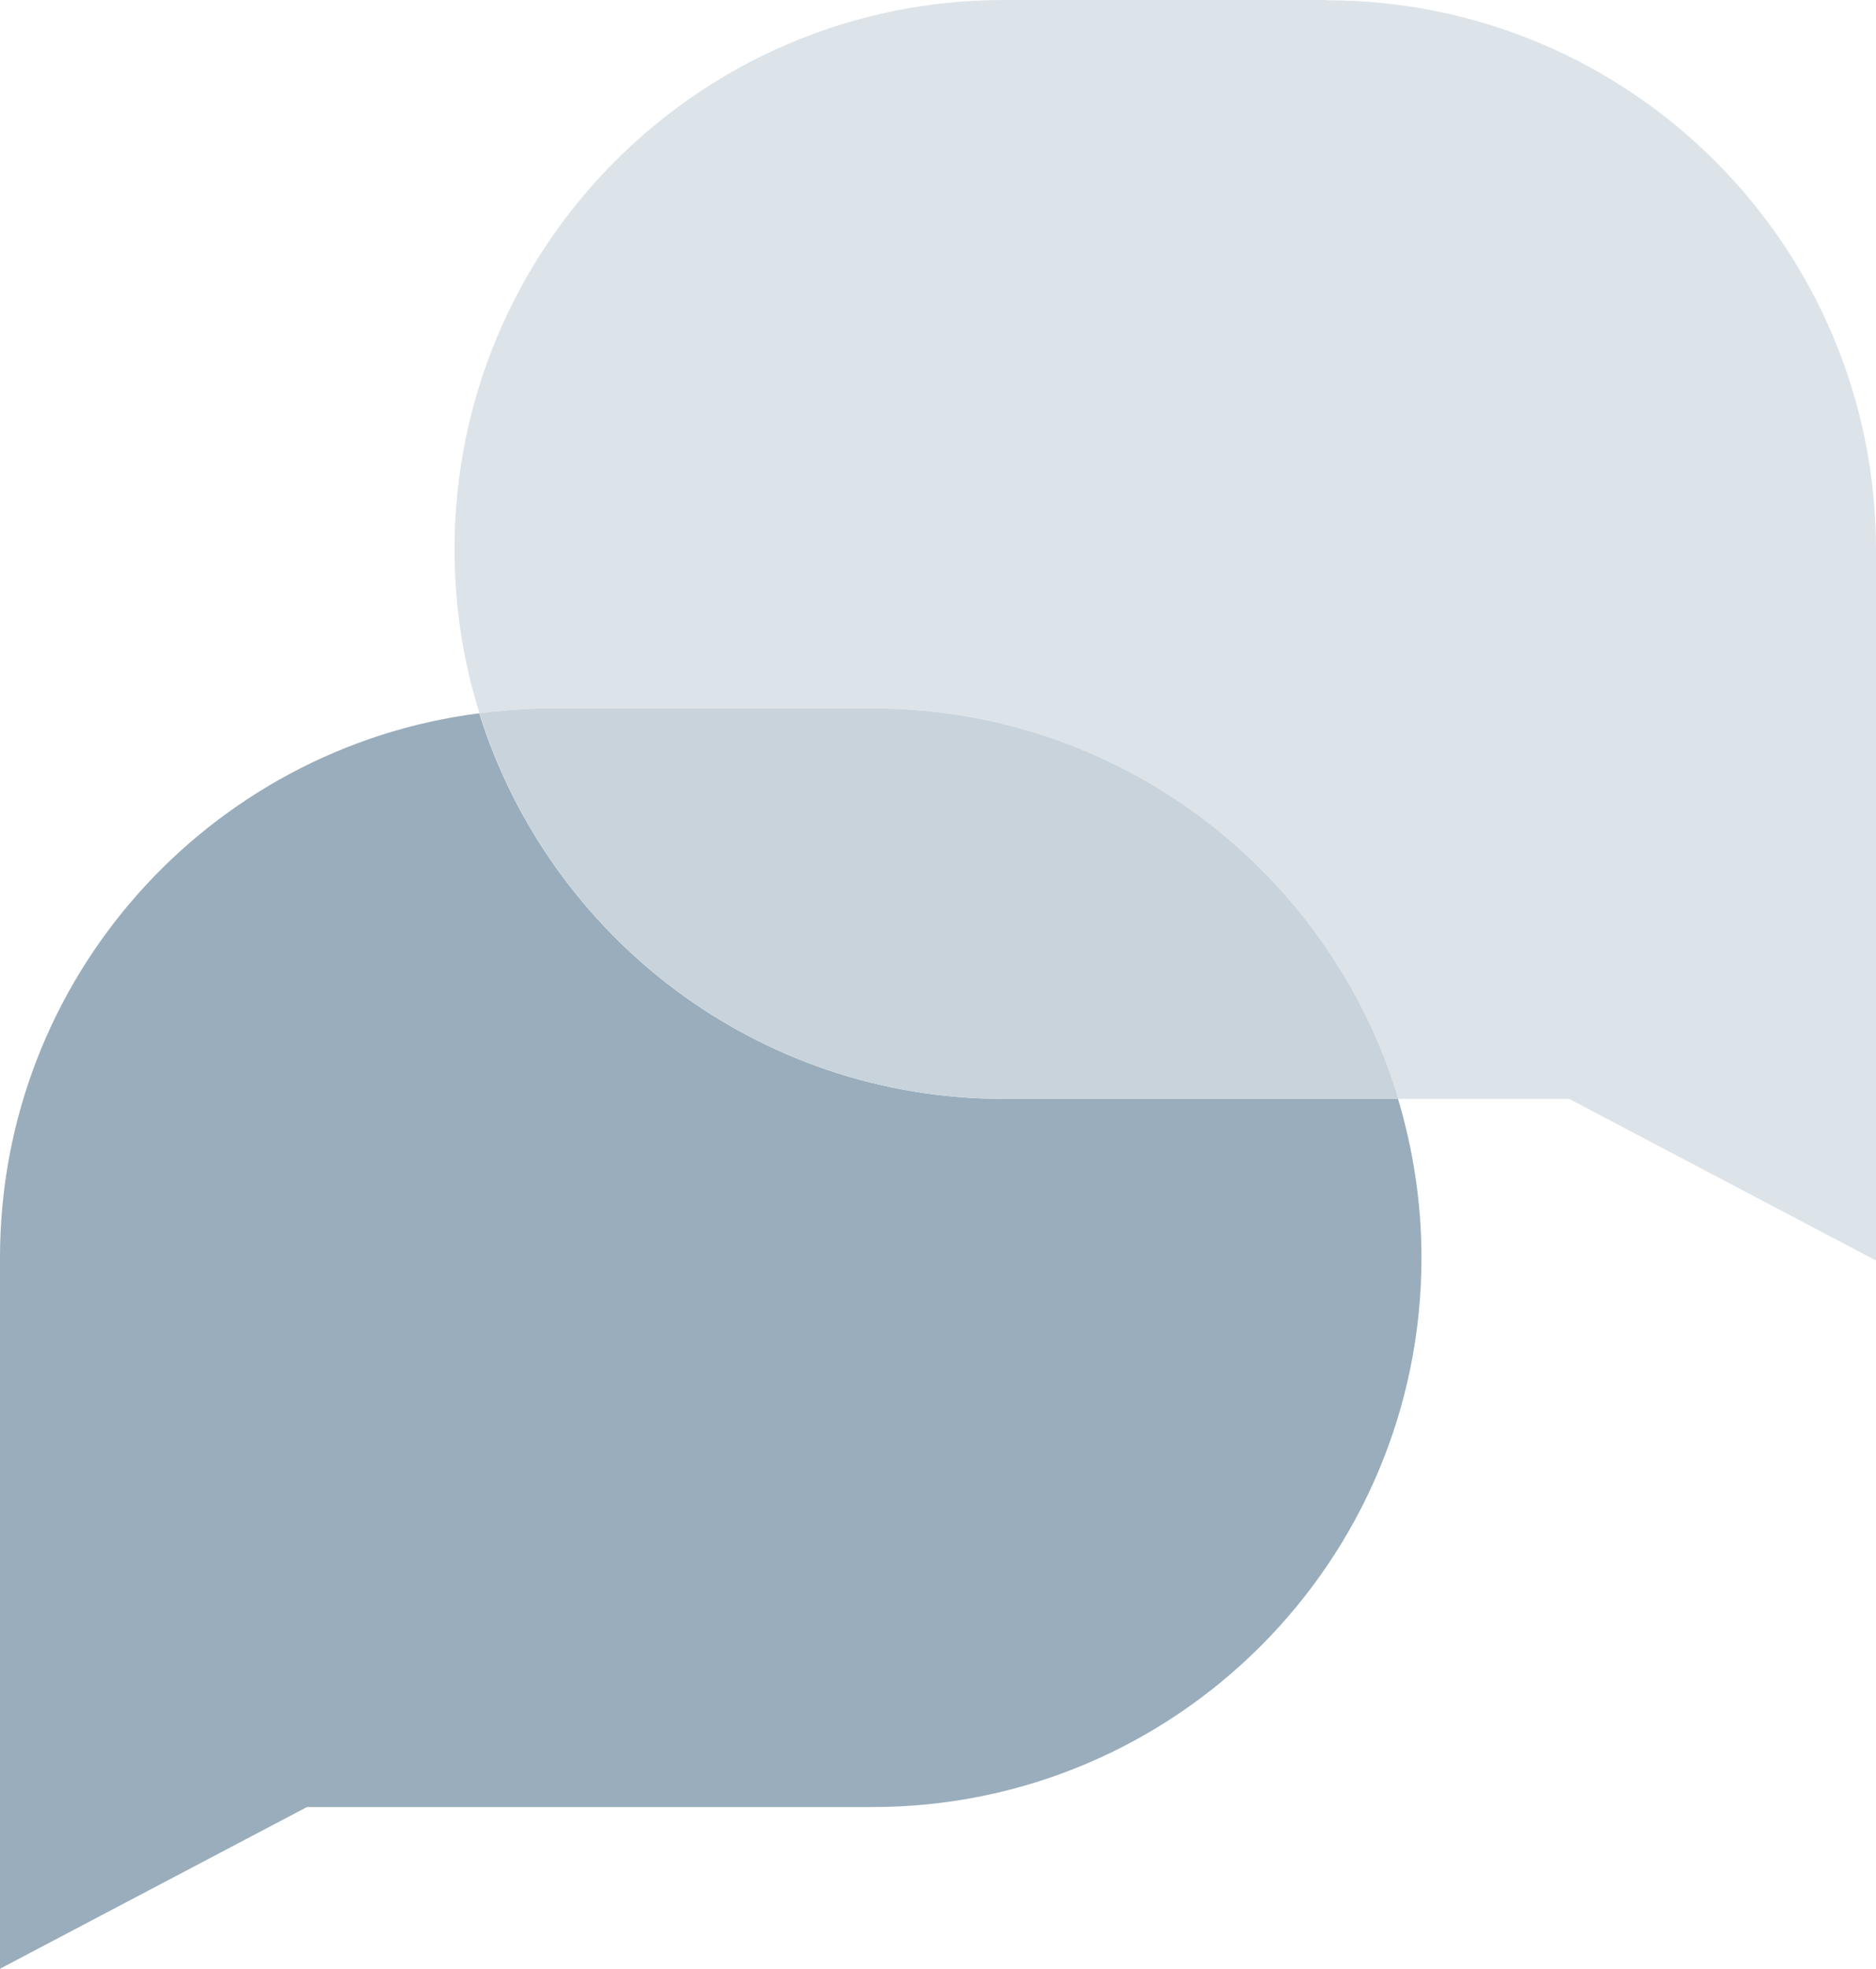 <?xml version="1.0" encoding="UTF-8"?> <svg xmlns="http://www.w3.org/2000/svg" id="Layer_1" data-name="Layer 1" viewBox="0 0 73.59 77.2"><defs><style> .cls-1 { fill: #99adbc; } .cls-1, .cls-2, .cls-3 { stroke-width: 0px; } .cls-2 { fill: #dde4e9; } .cls-3 { fill: #c9d3db; } </style></defs><path class="cls-1" d="M18.8,27.97C8.2,29.32,0,38.35,0,49.32v27.88l12.04-6.34h22.18c11.9,0,21.54-9.65,21.54-21.54h0c0-2.17-.33-4.26-.92-6.23h-15.47c-9.66,0-17.83-6.36-20.57-15.12Z"></path><path class="cls-2" d="M52.04,0h-12.67c-11.9,0-21.54,9.65-21.54,21.54,0,2.24.34,4.4.98,6.43.9-.11,1.81-.19,2.74-.19h12.67c9.73,0,17.95,6.45,20.62,15.31h6.71l12.04,6.34v-27.88c0-11.9-9.65-21.54-21.54-21.54Z"></path><path class="cls-3" d="M34.22,27.78h-12.67c-.93,0-1.84.08-2.74.19,2.73,8.76,10.91,15.12,20.57,15.12h15.47c-2.67-8.86-10.89-15.31-20.62-15.31Z"></path></svg> 